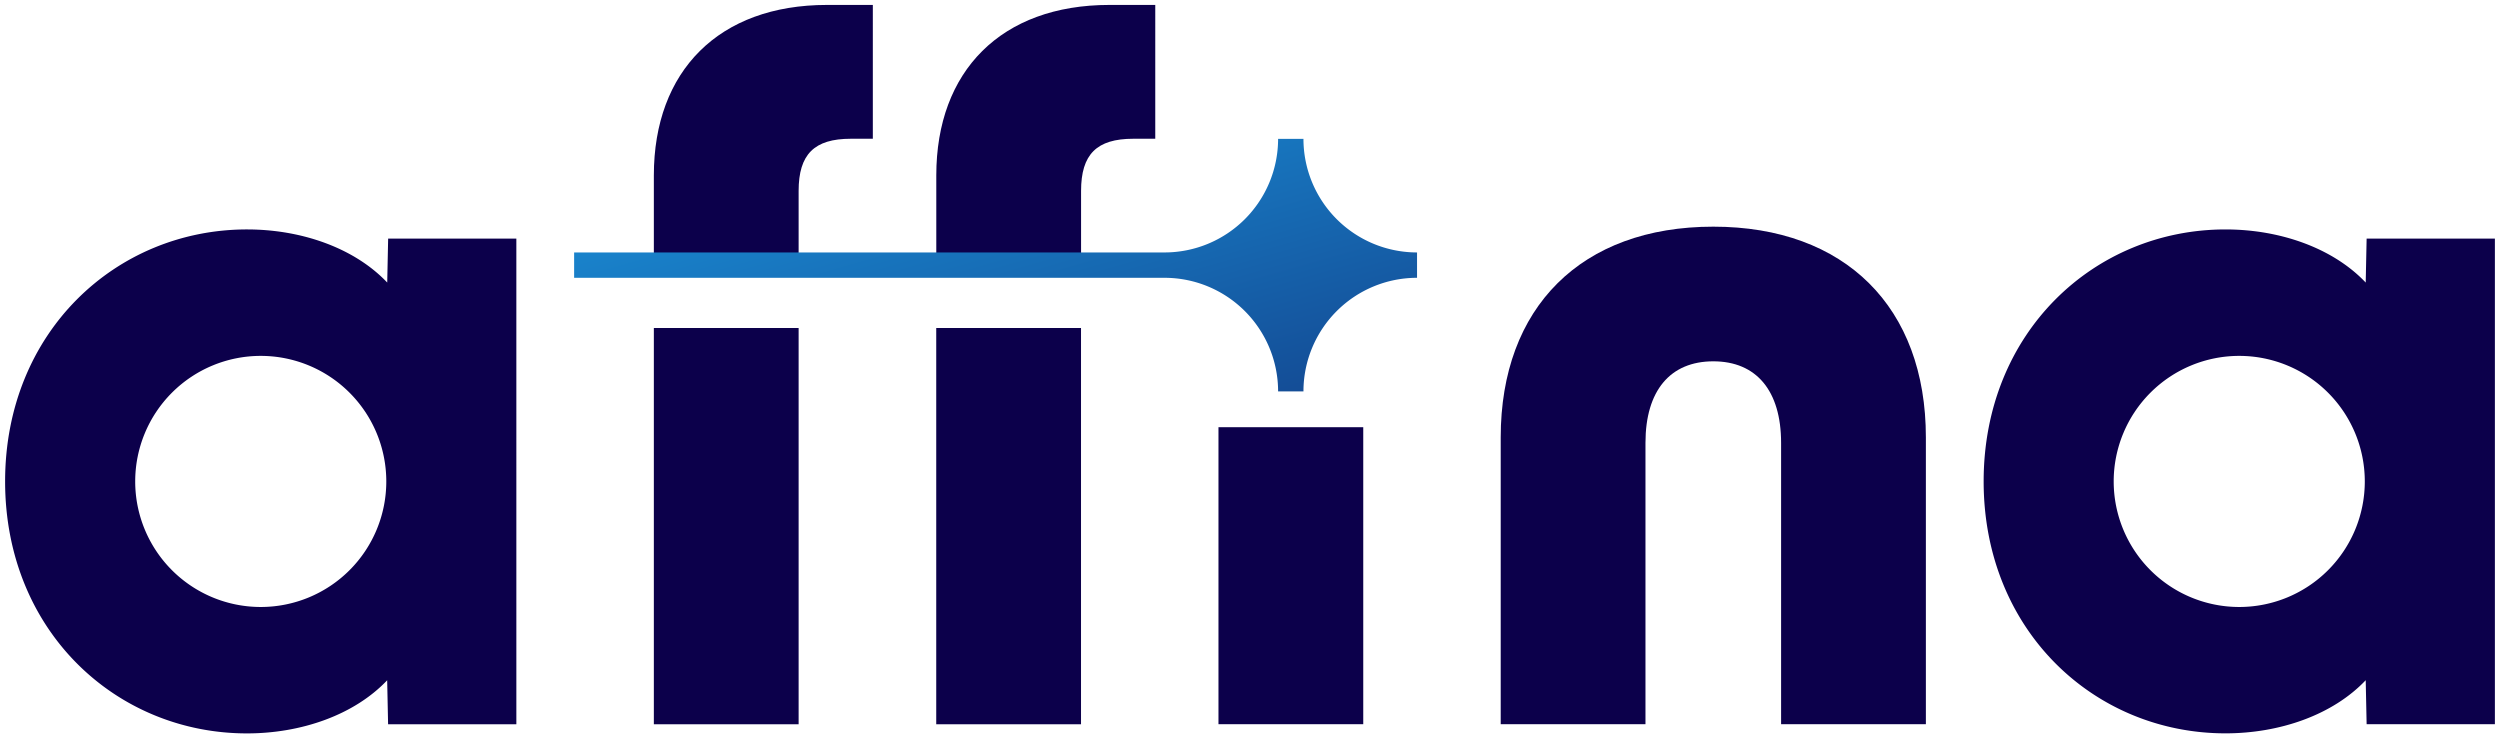 <svg xmlns="http://www.w3.org/2000/svg" fill="none" viewBox="0 0 180 53">
  <path fill="#0C004B" d="M79.88.355c-7.784 0-12.467 4.75-12.467 12.272v6.414h10.424V13.75c0-2.64 1.123-3.76 3.759-3.76h1.583V.356H79.88Zm58.783 31.138c0-9.367-5.807-15.173-15.306-15.173-9.5 0-15.306 5.806-15.306 15.173v20.649h10.423V31.887c0-3.763 1.783-5.872 4.883-5.872s4.882 2.113 4.882 5.872v20.255h10.424V31.493Z"/>
  <path fill="#0C004B" fill-rule="evenodd" d="m170.331 20.344.066-3.166h9.235v34.964h-9.235l-.066-3.167c-2.375 2.508-6.2 3.826-10.092 3.826-9.433 0-17.416-7.39-17.416-18.141 0-10.751 7.983-18.141 17.416-18.141 3.892 0 7.717 1.318 10.092 3.825Zm-18.145 14.32a9.04 9.04 0 0 0 9.04 9.039 9.039 9.039 0 0 0 9.039-9.04 9.039 9.039 0 0 0-9.039-9.039 9.039 9.039 0 0 0-9.04 9.04ZM27.946 17.178l-.066 3.166c-2.375-2.507-6.2-3.825-10.093-3.825-9.436 0-17.419 7.39-17.419 18.144 0 10.756 7.983 18.142 17.416 18.142 3.892 0 7.717-1.319 10.092-3.826l.066 3.166h9.235V17.178h-9.231Zm-9.172 26.525a9.039 9.039 0 0 1-9.039-9.04 9.039 9.039 0 0 1 9.04-9.039 9.039 9.039 0 0 1 9.038 9.04 9.039 9.039 0 0 1-9.039 9.039Z" clip-rule="evenodd"/>
  <path fill="#0C004B" d="M67.41 23.614h10.423v28.531H67.409V23.614Zm-9.909 0H47.077v28.531h10.424V23.614Zm30.229 7.143h10.424v21.385H87.73V30.757ZM47.077 19.04v-6.413c0-7.522 4.684-12.272 12.468-12.272h3.299V9.99H61.26c-2.636 0-3.759 1.119-3.759 3.759v5.29H47.077Z"/>
  <path fill="url(#a)" d="M102.027 18.176v1.826a8.178 8.178 0 0 0-8.178 8.178h-1.826a8.178 8.178 0 0 0-8.17-8.178H41.337v-1.826h42.508a8.178 8.178 0 0 0 8.178-8.178h1.826a8.178 8.178 0 0 0 8.178 8.178Z"/>
  <defs>
    <linearGradient id="a" x1="33.889" x2="57.968" y1="10.324" y2="94.355" gradientUnits="userSpaceOnUse">
      <stop stop-color="#1B98E0"/>
      <stop offset=".78" stop-color="#0C004B"/>
    </linearGradient>
  </defs>
</svg>